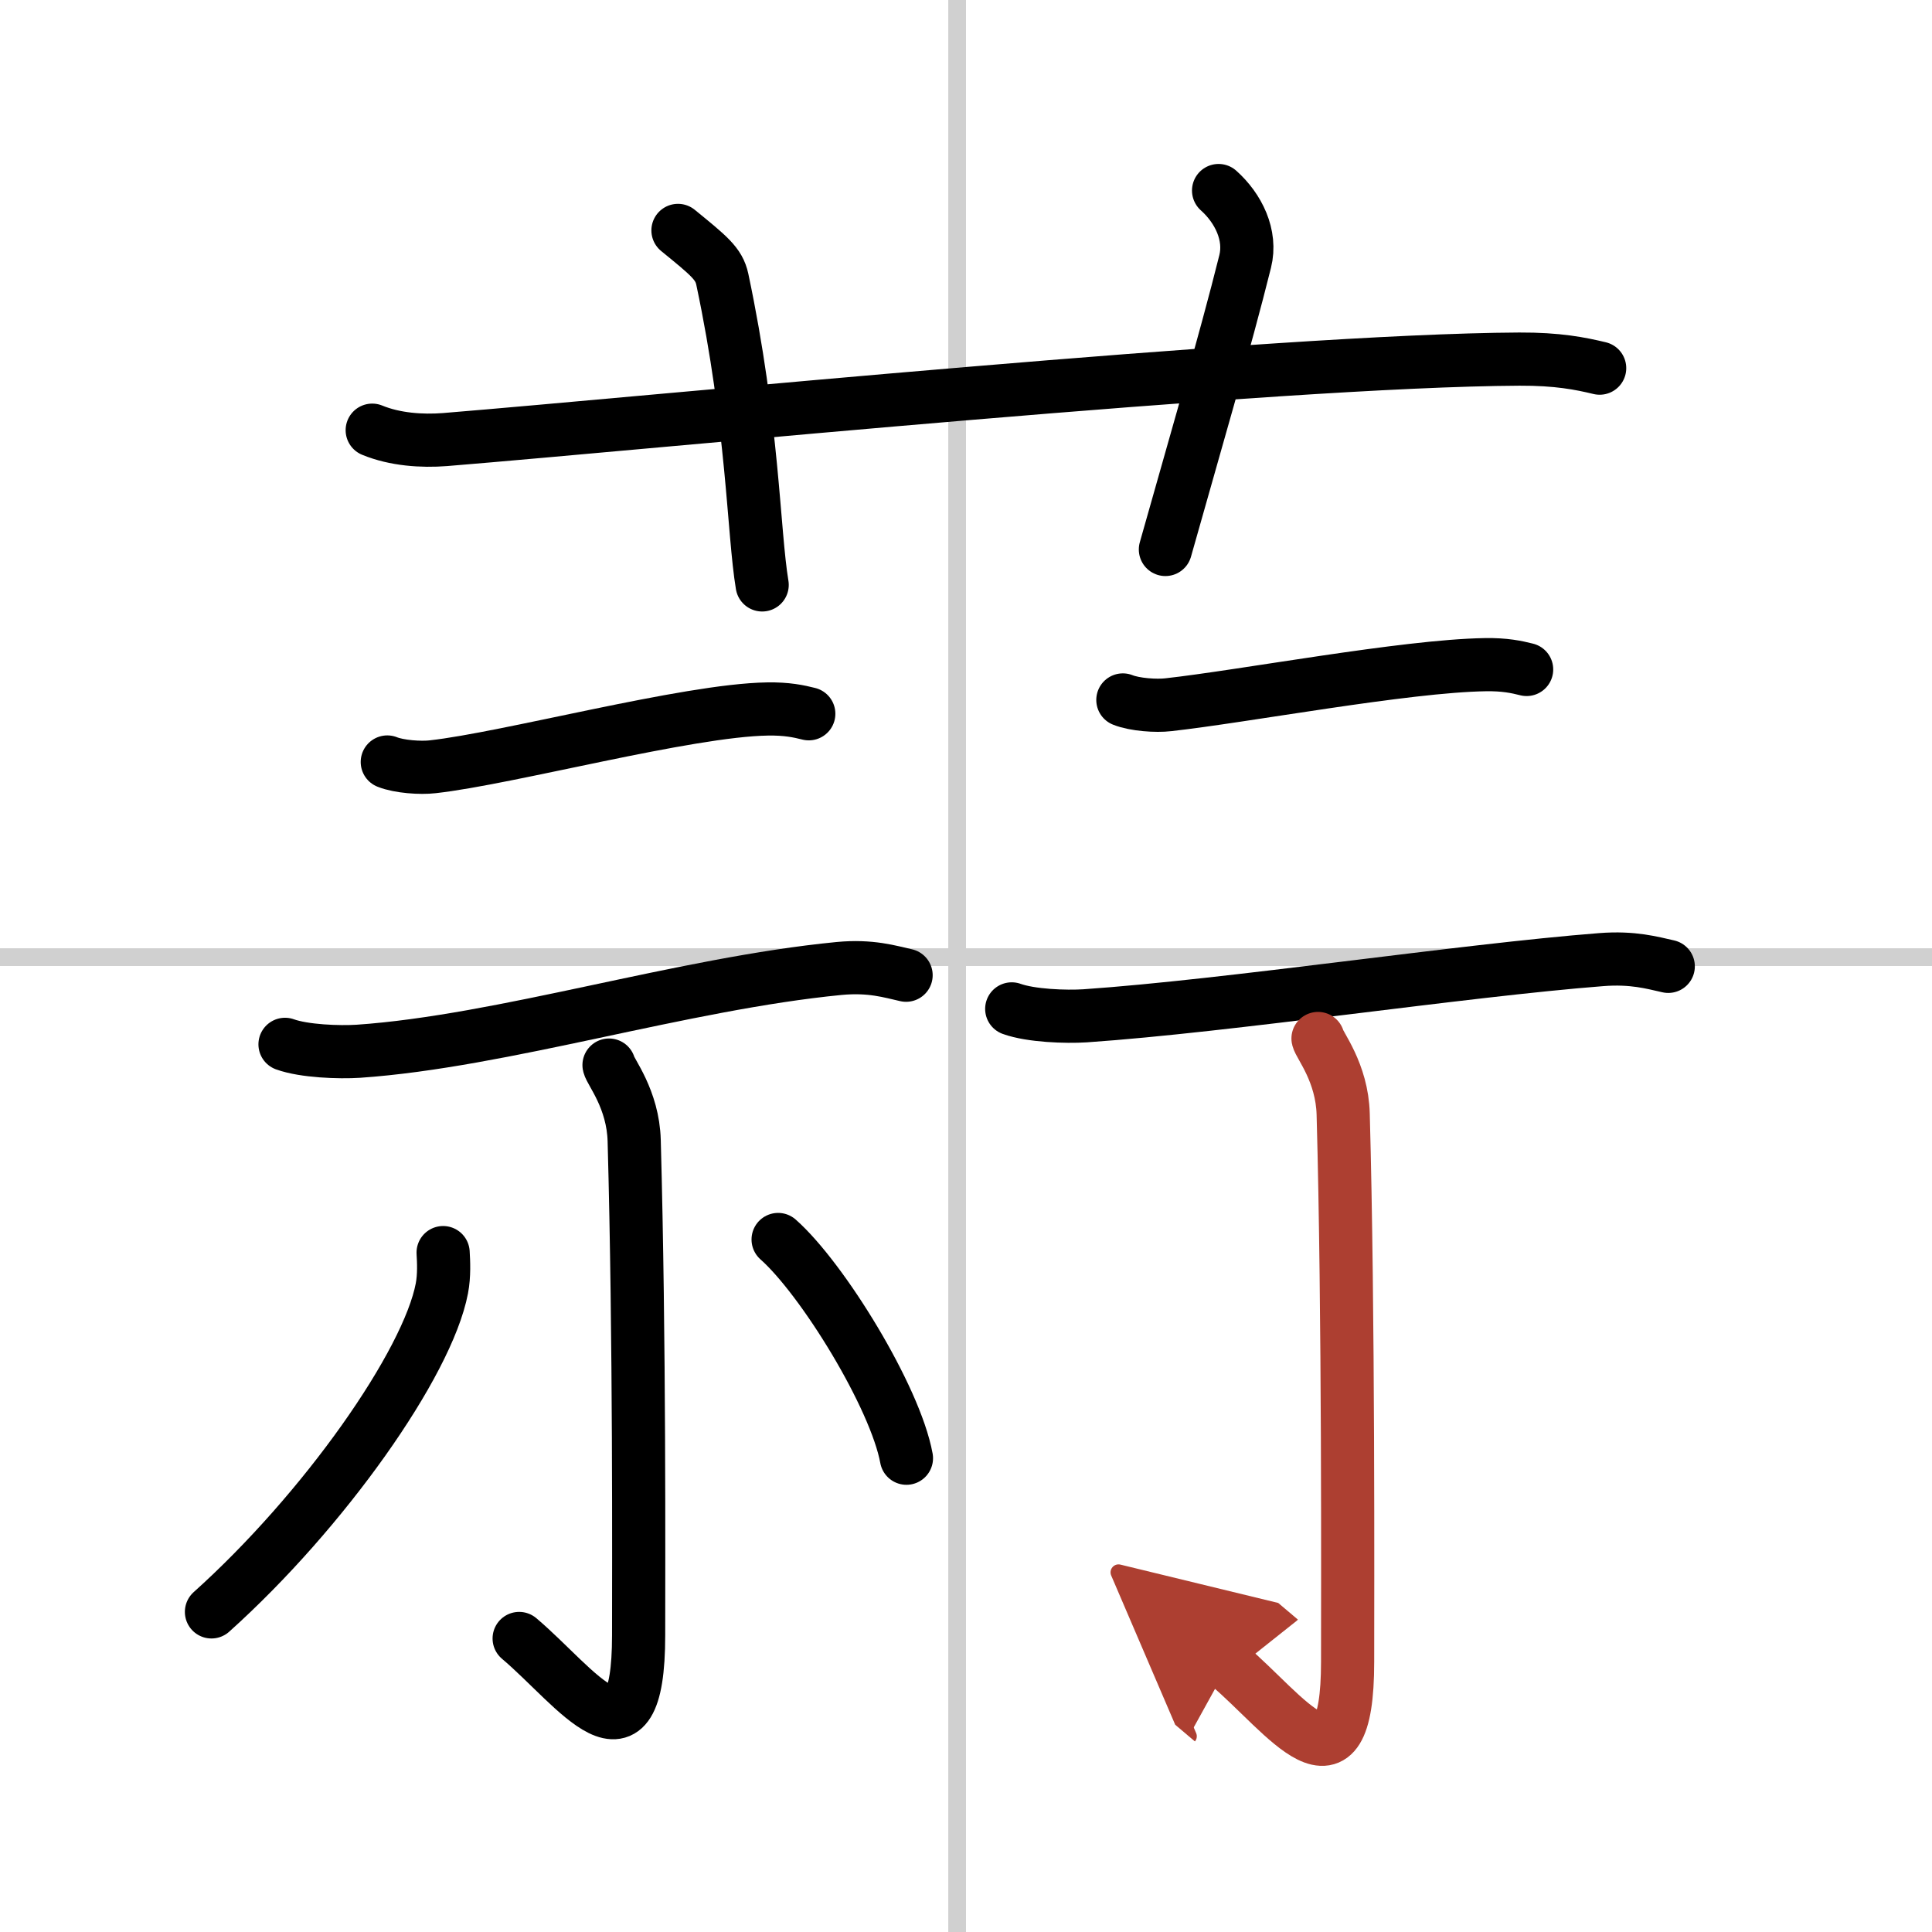 <svg width="400" height="400" viewBox="0 0 109 109" xmlns="http://www.w3.org/2000/svg"><defs><marker id="a" markerWidth="4" orient="auto" refX="1" refY="5" viewBox="0 0 10 10"><polyline points="0 0 10 5 0 10 1 5" fill="#ad3f31" stroke="#ad3f31"/></marker></defs><g fill="none" stroke="#000" stroke-linecap="round" stroke-linejoin="round" stroke-width="3"><rect width="100%" height="100%" fill="#fff" stroke="#fff"/><line x1="54" x2="54" y2="109" stroke="#d0d0d0" stroke-width="1"/><line x2="109" y1="54" y2="54" stroke="#d0d0d0" stroke-width="1"/><path d="M21,24.27c1.29,0.53,2.8,0.63,4.1,0.53C37,23.83,72,20.33,85.72,20.26c2.16-0.01,3.45,0.25,4.53,0.51"/><path d="M38.25,13c1.75,1.43,2.31,1.87,2.5,2.75C42.5,24,42.5,30,43,33"/><path d="m68.75 10.75c1.12 1 1.87 2.52 1.5 4-1.12 4.5-2.88 10.5-4.5 16.25"/><path d="m21.85 42.99c0.67 0.27 1.89 0.35 2.56 0.27 4.25-0.47 14.37-3.19 18.88-3.26 1.11-0.02 1.78 0.13 2.34 0.27"/><path d="m16.08 58.92c1.08 0.39 3.06 0.46 4.14 0.39 8.14-0.56 18.28-3.81 27.12-4.67 1.79-0.17 2.88 0.18 3.78 0.38"/><path d="m34.36 60.09c0.07 0.37 1.36 1.92 1.42 4.27 0.31 11.26 0.25 24.05 0.25 27.89 0 8.15-3.5 2.93-6.74 0.19"/><path d="m25 70.67c0.03 0.5 0.07 1.29-0.07 2.02-0.81 4.25-6.65 12.55-13 18.25"/><path d="m43.9 69.93c2.51 2.22 6.61 8.89 7.24 12.34"/><path d="m63.35 39.49c0.67 0.27 1.89 0.35 2.56 0.27 4.25-0.47 13.37-2.19 17.88-2.26 1.11-0.02 1.78 0.13 2.34 0.27"/><path d="m57.08 56.92c1.08 0.39 3.06 0.46 4.14 0.39 8.14-0.56 21.28-2.56 29.12-3.17 1.79-0.14 2.88 0.18 3.78 0.38"/><path d="m74.36 58.59c0.07 0.37 1.36 1.92 1.42 4.27 0.31 11.26 0.25 27.05 0.25 30.89 0 8.15-3.5 2.93-6.74 0.19" marker-end="url(#a)" stroke="#ad3f31"/></g></svg>
